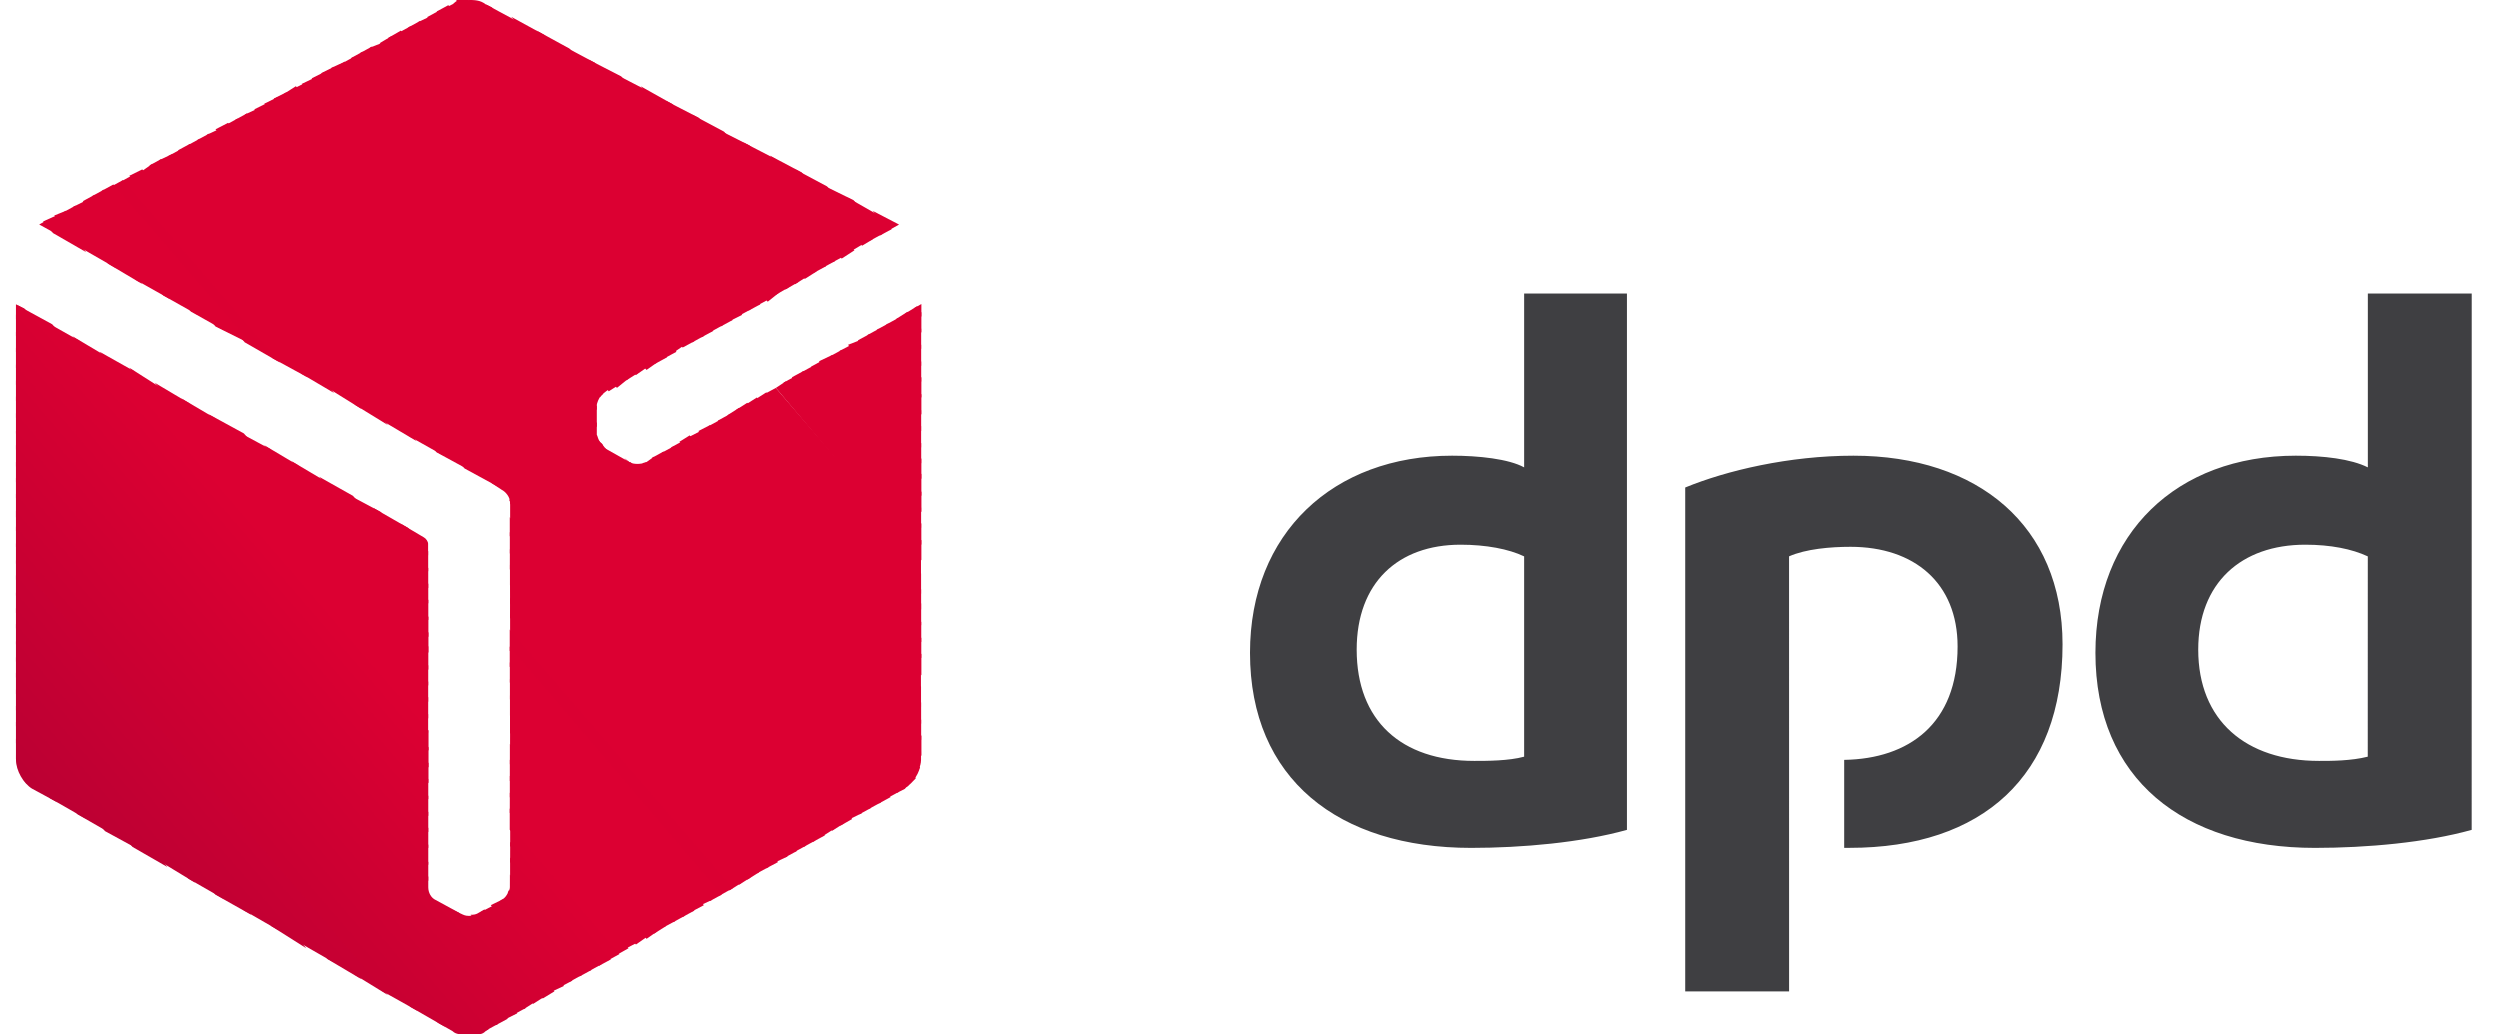 <?xml version="1.0" encoding="UTF-8"?>
<svg id="SVGDoc" width="58" height="24" xmlns="http://www.w3.org/2000/svg" version="1.1" xmlns:xlink="http://www.w3.org/1999/xlink" xmlns:avocode="https://avocode.com/" viewBox="0 0 58 24"><defs></defs><desc>Generated with Avocode.</desc><g><g><title>dpd</title><g><title>DPD_logo_%282015%29</title><g><title>path7</title><path d="M41.507,23h-2.41v-11.69c0.959,-0.394 2.41,-0.738 3.903,-0.738c2.884,0 4.851,1.623 4.851,4.377c0,3.051 -1.851,4.721 -4.943,4.721h-0.123v-2.041c1.5,-0.025 2.631,-0.836 2.631,-2.63c0,-1.477 -1.008,-2.313 -2.484,-2.313c-0.467,0 -1.033,0.049 -1.426,0.221zM54.933,12.908c-0.369,-0.172 -0.861,-0.271 -1.451,-0.271c-1.483,0 -2.483,0.885 -2.483,2.434c0,1.647 1.106,2.582 2.802,2.582c0.295,0 0.738,0 1.131,-0.098zM57.343,19.253c-1.057,0.295 -2.434,0.418 -3.639,0.418c-3.049,0 -5.09,-1.598 -5.09,-4.525c0,-2.779 1.893,-4.574 4.648,-4.574c0.639,0 1.279,0.074 1.672,0.271v-4.033h2.41zM35.36,12.908c-0.36,-0.172 -0.885,-0.271 -1.475,-0.271c-1.451,0 -2.41,0.885 -2.41,2.434c0,1.647 1.033,2.582 2.729,2.582c0.295,0 0.796,0 1.156,-0.098zM37.745,19.253c-1.057,0.295 -2.434,0.418 -3.615,0.418c-3.074,0 -5.13,-1.598 -5.13,-4.525c0,-2.779 1.933,-4.574 4.688,-4.574c0.615,0 1.312,0.074 1.672,0.271v-4.033h2.385z" fill="#3f3f42" fill-opacity="1"></path></g><g><title>path9</title><path d="M20.829,5.211v0h0.025v0v0v0z" fill="#dc0032" fill-opacity="1"></path></g><g><title>path11</title><path d="M20.244,4.89v0l0.393,0.443v0l0.221,-0.123v0l-0.615,-0.32v0z" fill="#dc0032" fill-opacity="1"></path></g><g><title>path13</title><path d="M19.655,4.578v0l0.762,0.885v0l0.271,-0.147v0l-0.295,-0.316v0l-0.738,-0.422v0z" fill="#dc0032" fill-opacity="1"></path></g><g><title>path15</title><path d="M19,4.25v0l1.196,1.328v0l0.27,-0.147v0l-0.664,-0.787v0l-0.802,-0.394v0z" fill="#dc0032" fill-opacity="1"></path></g><g><title>path17</title><path d="M21.204,7.151l0.172,0.197v-0.295zM18.45,3.93l1.55,1.771l0.245,-0.147l-1.057,-1.229z" fill="#dc0032" fill-opacity="1"></path></g><g><title>path19</title><path d="M21,7.274l0.376,0.443v-0.467l-0.098,-0.147zM19.753,5.823l0.247,-0.148l-1.402,-1.676l-0.738,-0.39z" fill="#dc0032" fill-opacity="1"></path></g><g><title>path21</title><path d="M21.052,7.234l-0.271,0.172l0.59,0.689v-0.467zM17.24,3.3l2.287,2.7l0.295,-0.192l-1.822,-2.115z" fill="#dc0032" fill-opacity="1"></path></g><g><title>path23</title><path d="M20.83,7.382l-0.271,0.148l0.812,0.959v-0.488zM19.33,6.078l0.271,-0.147l-2.213,-2.557l-0.738,-0.374z" fill="#dc0032" fill-opacity="1"></path></g><g><title>path25</title><path d="M20.609,7.504l-0.27,0.147l1.033,1.205v-0.467zM16.06,2.66l3.049,3.541l0.27,-0.147l-2.582,-3z" fill="#dc0032" fill-opacity="1"></path></g><g><title>path27</title><path d="M20.122,7.774l1.254,1.451v-0.467l-0.984,-1.131zM18.893,6.324l0.271,-0.148l-2.951,-3.443l-0.762,-0.393z" fill="#dc0032" fill-opacity="1"></path></g><g><title>path29</title><path d="M20.172,7.75l-0.271,0.147l1.475,1.721v-0.467zM14.86,2l3.812,4.471l0.271,-0.172l-3.344,-3.885z" fill="#dc0032" fill-opacity="1"></path></g><g><title>path31</title><path d="M19.674,8l1.697,2v-0.48l-1.371,-1.647zM14.24,1.7l4.205,4.894l0.271,-0.172l-3.715,-4.328z" fill="#dc0032" fill-opacity="1"></path></g><g><title>path33</title><path d="M19.748,8l-0.271,0.142l1.893,2.238v-0.492zM13.65,1.38l4.574,5.336l0.295,-0.172l-4.106,-4.771z" fill="#dc0032" fill-opacity="1"></path></g><g><title>path35</title><path d="M19.257,8.265l2.115,2.484v-0.467l-1.844,-2.164zM13.06,1.06l4.94,5.779l0.298,-0.172l-4.5,-5.213z" fill="#dc0032" fill-opacity="1"></path></g><g><title>path37</title><path d="M19,8.382l2.376,2.729v-0.467l-2.066,-2.41zM12.45,0.71l5.361,6.29l0.271,-0.216l-4.869,-5.656z" fill="#dc0032" fill-opacity="1"></path></g><g><title>path39</title><path d="M18.819,8.505l2.557,3v-0.505l-2.287,-2.643zM11.86,0.39l5.729,6.688l0.271,-0.148l-5.238,-6.123z" fill="#dc0032" fill-opacity="1"></path></g><g><title>path41</title><path d="M18.598,8.633l2.779,3.246v-0.467l-2.508,-2.926zM17.368,7.207l0.271,-0.147l-5.639,-6.566l-0.73,-0.393z" fill="#dc0032" fill-opacity="1"></path></g><g><title>path43</title><path d="M18.37,8.754l3,3.492v-0.467l-2.729,-3.172zM10.87,0l6.271,7.328l0.271,-0.148l-6,-7.008l-0.148,-0.074c-0.123,-0.098 -0.263,-0.098 -0.393,-0.098z" fill="#dc0032" fill-opacity="1"></path></g><g><title>path45</title><path d="M18.178,8.877l3.197,3.762v-0.492l-2.926,-3.418zM10.875,0c-0.098,0 -0.197,0 -0.295,0l6.344,7.451l0.295,-0.147l-6.271,-7.303c-0.025,0 -0.049,0 -0.074,0z" fill="#dc0032" fill-opacity="1"></path></g><g><title>path47</title><path d="M18,9l3.376,4v-0.464l-3.147,-3.688zM10.508,0.094l-0.148,0.074l6.369,7.402l0.271,-0.147l-6.345,-7.422c-0.049,0 -0.123,0.069 -0.147,0.094z" fill="#dc0032" fill-opacity="1"></path></g><g><title>path49</title><path d="M17.728,9.145l3.639,4.229v-0.467l-3.368,-3.907zM10.401,0.12l-0.271,0.147l6.369,7.426l0.271,-0.148z" fill="#dc0032" fill-opacity="1"></path></g><g><title>path51</title><path d="M17.779,9.103l-0.271,0.172l3.861,4.5v-0.467zM10.181,0.25l-0.271,0.147l6.369,7.426l0.271,-0.147z" fill="#dc0032" fill-opacity="1"></path></g><g><title>path53</title><path d="M17.559,9.222l-0.271,0.172l4.082,4.746v-0.467zM10,0.37l-0.31,0.147l6.369,7.426l0.271,-0.148z" fill="#dc0032" fill-opacity="1"></path></g><g><title>path55</title><path d="M17.068,9.515l4.303,4.992v-0.506l-4.033,-4.657zM9.74,0.49l-0.271,0.147l6.369,7.426l0.271,-0.147z" fill="#dc0032" fill-opacity="1"></path></g><g><title>path57</title><path d="M16.873,9.635l4.5,5.262v-0.467l-4.229,-4.967zM9.521,0.61l-0.271,0.148l6.369,7.426l0.27,-0.184z" fill="#dc0032" fill-opacity="1"></path></g><g><title>path59</title><path d="M16.653,9.759l4.721,5.508v-0.467l-4.451,-5.189zM9.301,0.71l-0.301,0.172l6.423,7.426l0.271,-0.147z" fill="#dc0032" fill-opacity="1"></path></g><g><title>path61</title><path d="M16.703,9.742l-0.27,0.147l4.943,5.779v-0.492zM9.08,0.84l-0.27,0.16l6.393,7.438l0.271,-0.148z" fill="#dc0032" fill-opacity="1"></path></g><g><title>path63</title><path d="M16.473,9.862l-0.271,0.138l5.164,6v-0.434zM8.85,1l-0.271,0.107l6.42,7.476l0.244,-0.172z" fill="#dc0032" fill-opacity="1"></path></g><g><title>path65</title><path d="M16.253,10l-0.253,0.129l5.368,6.271v-0.467zM8.63,1.08l-0.271,0.147l6.393,7.475l0.247,-0.172z" fill="#dc0032" fill-opacity="1"></path></g><g><title>path67</title><path d="M15.763,10.249l5.607,6.541v-0.492l-5.37,-6.197zM8.411,1.2l-0.271,0.148l6.393,7.475l0.271,-0.172z" fill="#dc0032" fill-opacity="1"></path></g><g><title>path69</title><path d="M15.568,10.379l5.803,6.787v-0.467l-5.533,-6.467zM8.19,1.33l-0.27,0.147l6.393,7.522l0.271,-0.219z" fill="#dc0032" fill-opacity="1"></path></g><g><title>path71</title><path d="M15.352,10.504l6.025,7.033v-0.467l-5.754,-6.713zM8,1.43l-0.32,0.148l6.443,7.5l0.271,-0.172z" fill="#dc0032" fill-opacity="1"></path></g><g><title>path73</title><path d="M15.122,10.624l6.197,7.229c0.025,-0.074 0.049,-0.147 0.049,-0.221v-0.197l-5.975,-6.959zM7.45,1.698l6.467,7.525c0.025,-0.049 0.083,-0.074 0.083,-0.098l0.163,-0.124l-6.418,-7.45z" fill="#dc0032" fill-opacity="1"></path></g><g><title>path75</title><path d="M15,10.719c0,0 -0.073,0.024 -0.098,0.024l6.295,7.353c0.074,-0.096 0.123,-0.197 0.147,-0.295l-6.172,-7.205zM7.525,1.67l-0.295,0.148l6.615,7.697v-0.098c0,-0.074 0.049,-0.172 0.098,-0.246z" fill="#dc0032" fill-opacity="1"></path></g><g><title>path77</title><path d="M14.485,10.628l6.515,7.647c0.1,-0.049 0.174,-0.147 0.248,-0.221l-6.248,-7.328c-0.146,0.049 -0.293,0.049 -0.392,0zM7.305,1.8l-0.305,0.147l6.846,7.967v-0.492z" fill="#dc0032" fill-opacity="1"></path></g><g><title>path79</title><path d="M7.085,1.92v0l-0.295,0.148v0l14.016,16.328v0l0.194,-0.098c0,-0.025 0.052,-0.049 0.077,-0.074l-6.443,-7.5v0h-0.025v0l-0.61,-0.344c0,-0.024 0,-0.074 -0.079,-0.123v0c-0.049,-0.074 -0.049,-0.123 -0.074,-0.172v-0.271v0z" fill="#dc0032" fill-opacity="1"></path></g><g><title>path81</title><path d="M6.865,2v0l-0.295,0.188v0l14.016,16.328v0l0.271,-0.147v0z" fill="#dc0032" fill-opacity="1"></path></g><g><title>path83</title><path d="M6.645,2.14v0l-0.295,0.147v0l14.041,16.353v0l0.271,-0.148v0z" fill="#dc0032" fill-opacity="1"></path></g><g><title>path85</title><path d="M6.425,2.26v0l-0.295,0.147v0l14.041,16.353v0l0.27,-0.147v0z" fill="#dc0032" fill-opacity="1"></path></g><g><title>path87</title><path d="M6.195,2.39v0l-0.295,0.147v0l14.041,16.353v0l0.27,-0.148v0z" fill="#dc0032" fill-opacity="1"></path></g><g><title>path89</title><path d="M6,2.51v0l-0.32,0.147v0l14.041,16.343v0l0.279,-0.137v0z" fill="#dc0032" fill-opacity="1"></path></g><g><title>path91</title><path d="M5.73,2.63v0l-0.271,0.148v0l14.041,16.377v0l0.271,-0.155v0z" fill="#dc0032" fill-opacity="1"></path></g><g><title>path93</title><path d="M5.511,2.75v0l-0.271,0.147v0l14.066,16.377v0l0.271,-0.172v0z" fill="#dc0032" fill-opacity="1"></path></g><g><title>path95</title><path d="M5.291,2.85v0l-0.291,0.15v0l14.086,16.399v0l0.271,-0.172v0z" fill="#dc0032" fill-opacity="1"></path></g><g><title>path97</title><path d="M5.07,3v0l-0.27,0.127v0l14.066,16.402v0l0.271,-0.148v0z" fill="#dc0032" fill-opacity="1"></path></g><g><title>path99</title><path d="M4.85,3.1v0l-0.271,0.147v0l6.836,7.967v0l0.221,0.147c0.098,0.049 0.197,0.172 0.197,0.295v0.025v0l6.812,7.967v0l0.27,-0.147v0z" fill="#dc0032" fill-opacity="1"></path></g><g><title>path101</title><path d="M11.835,11.654v0.418l6.59,7.697l0.271,-0.147l-6.885,-8.041c0,0.025 0.025,0.049 0.025,0.074zM4.63,3.22l-0.271,0.148l6.418,7.5l0.811,0.442z" fill="#dc0032" fill-opacity="1"></path></g><g><title>path103</title><path d="M11.827,12.438l6.394,7.451l0.27,-0.147l-6.664,-7.742zM4.401,3.34l-0.271,0.147l6,7.008l0.812,0.443z" fill="#dc0032" fill-opacity="1"></path></g><g><title>path105</title><path d="M11.828,12.347l6.443,7.524l-0.271,0.128l-6.172,-7.161zM10.303,10.577l-0.787,-0.443l-5.607,-6.516l0.271,-0.148z" fill="#dc0032" fill-opacity="1"></path></g><g><title>path107</title><path d="M11.829,12.742l6.221,7.258l-0.271,0.144l-5.951,-6.934zM9.665,10.234l-0.787,-0.467l-5.189,-6.049l0.31,-0.147z" fill="#dc0032" fill-opacity="1"></path></g><g><title>path109</title><path d="M11.831,13.108l6,7.008l-0.271,0.147l-5.729,-6.688zM9,9.862l-0.76,-0.467l-4.771,-5.558l0.271,-0.147z" fill="#dc0032" fill-opacity="1"></path></g><g><title>path111</title><path d="M11.832,13.474l5.779,6.762l-0.27,0.172l-5.508,-6.408zM8.389,9.49l-0.787,-0.49l-4.352,-5l0.271,-0.19z" fill="#dc0032" fill-opacity="1"></path></g><g><title>path113</title><path d="M11.833,13.864l5.582,6.492l-0.271,0.172l-5.312,-6.197zM3.301,3.93l4.451,5.189l-0.751,-0.443l-4,-4.598z" fill="#dc0032" fill-opacity="1"></path></g><g><title>path115</title><path d="M17.195,20.486l-0.271,0.172l-5.09,-5.951v-0.467zM7.138,8.757l-0.811,-0.443l-3.516,-4.106l0.27,-0.147z" fill="#dc0032" fill-opacity="1"></path></g><g><title>path117</title><path d="M11.826,14.606l5.174,6l-0.305,0.172l-4.869,-5.68zM9.293,12.147l0.541,0.32c0.049,0.025 0.098,0.098 0.098,0.147v0.271zM6.49,8.409l-0.812,-0.467l-3.098,-3.615l0.271,-0.148z" fill="#db0032" fill-opacity="1"></path></g><g><title>path119</title><path d="M16.745,20.755l-0.271,0.147l-4.648,-5.434v-0.469zM8.655,11.78l0.812,0.467l0.467,0.541v0.467zM5.852,8l-0.852,-0.425l-2.64,-3.148l0.271,-0.147z" fill="#dc0032" fill-opacity="1"></path></g><g><title>path121</title><path d="M16.525,20.875l-0.271,0.125l-4.426,-5.166v-0.467zM8.828,11.875l1.107,1.303v0.467l-1.935,-2.213zM2.411,4.4l2.803,3.271l-0.787,-0.443l-2.287,-2.68z" fill="#dc0032" fill-opacity="1"></path></g><g><title>path123</title><path d="M11.83,15.758l4.5,5.242l-0.271,0.143l-4.229,-4.918zM8.19,11.504l1.746,2.041v0.455l-2.533,-2.939zM4.576,7.299l-0.787,-0.443l-1.869,-2.188l0.27,-0.147z" fill="#dc0032" fill-opacity="1"></path></g><g><title>path125</title><path d="M11.831,16.134l4.279,4.992l-0.271,0.147l-4.008,-4.672zM7.552,11.166l2.385,2.754v0.467l-3.172,-3.688zM3.938,6.937l-0.787,-0.443l-1.451,-1.697l0.3,-0.148z" fill="#dc0032" fill-opacity="1"></path></g><g><title>path127</title><path d="M11.832,16.5l4.057,4.746l-0.27,0.148l-3.787,-4.393zM6.914,10.795l3.025,3.516v0.467l-3.811,-4.451zM3.3,6.59l-0.787,-0.467l-1.033,-1.205l0.271,-0.147z" fill="#dc0032" fill-opacity="1"></path></g><g><title>path129</title><path d="M11.834,16.89l3.836,4.476l-0.271,0.147l-3.566,-4.156zM6.276,10.423l3.664,4.254v0.467l-4.451,-5.144zM2.686,6.218l-0.812,-0.467l-0.615,-0.751l0.271,-0.11z" fill="#dc0032" fill-opacity="1"></path></g><g><title>path131</title><path d="M15.444,21.49l-0.271,0.172l-3.344,-3.934v-0.467zM5.658,10.056l4.279,4.944v0.539l-5.09,-5.926zM2,5.851l-0.769,-0.443l-0.231,-0.27l0.305,-0.138z" fill="#dc0032" fill-opacity="1"></path></g><g><title>path133</title><path d="M11.828,17.626l3.418,3.983l-0.246,0.172l-3.172,-3.664zM5,9.709l4.935,5.729v0.467l-5.729,-6.664zM1.082,5.11l0.32,0.369l-0.492,-0.27z" fill="#dc0032" fill-opacity="1"></path></g><g><title>path135</title><path d="M11.828,18.495l2.926,3.418l0.246,-0.172l-3.172,-3.741zM3.59,8.88l6.344,7.402v-0.467l-5.557,-6.467z" fill="#dc0032" fill-opacity="1"></path></g><g><title>path137</title><path d="M11.827,18.858l2.705,3.142l0.271,-0.142l-2.975,-3.467zM3,8.53l6.934,8.139v-0.492l-6.197,-7.177z" fill="#dc0032" fill-opacity="1"></path></g><g><title>path139</title><path d="M11.826,18.758v0.492l2.484,2.902l0.271,-0.152zM9.933,17v-0.43l-6.836,-7.967l-0.787,-0.443z" fill="#dc0032" fill-opacity="1"></path></g><g><title>path141</title><path d="M11.836,19.628l2.262,2.656l0.271,-0.148l-2.533,-2.975zM1.68,7.8l8.262,9.615v-0.467l-7.475,-8.68z" fill="#db0032" fill-opacity="1"></path></g><g><title>path143</title><path d="M11.835,20l2.066,2.405l0.271,-0.147l-2.336,-2.729zM1,7.43l8.942,10.377v-0.467l-8.115,-9.443z" fill="#da0032" fill-opacity="1"></path></g><g><title>path145</title><path d="M11.834,19.892v0.492l1.844,2.139l0.271,-0.148zM0.4,7.08l9.541,11.09v-0.467l-8.73,-10.18z" fill="#d90032" fill-opacity="1"></path></g><g><title>path147</title><path d="M11.829,20.584c0,0.049 -0.025,0.098 -0.049,0.123l1.672,1.943l0.271,-0.147l-1.893,-2.213zM0.37,7.06v0.344l9.566,11.139v-0.467l-9.369,-10.918z" fill="#d80032" fill-opacity="1"></path></g><g><title>path149</title><path d="M11.632,20.874l-0.025,0.025l1.623,1.869l0.271,-0.147l-1.697,-1.967c-0.025,0.098 -0.098,0.197 -0.172,0.221zM0.37,7.3v0.492l9.566,11.139v-0.467z" fill="#d70032" fill-opacity="1"></path></g><g><title>path151</title><path d="M11.632,20.88l-0.246,0.12l1.614,1.897l0.28,-0.147l-1.623,-1.894c0,0.025 0,0.025 -0.025,0.025zM0.37,7.7v0.467l9.566,11.139v-0.467z" fill="#d60032" fill-opacity="1"></path></g><g><title>path153</title><path d="M11.46,21l-0.295,0.152l1.648,1.848l0.271,-0.127zM0.37,8.07v0.467l9.566,11.139v-0.467z" fill="#d50032" fill-opacity="1"></path></g><g><title>path155</title><path d="M11.067,21.198c-0.067,0.024 -0.067,0.024 -0.148,0.024l1.672,1.943l0.271,-0.165l-1.623,-1.901zM0.37,8.46v0.467l9.566,11.139v-0.467z" fill="#d40032" fill-opacity="1"></path></g><g><title>path157</title><path d="M12.37,23.289l0.271,-0.172l-1.641,-1.894c0,0 -0.081,0.025 -0.105,0.025h-0.025c-0.074,0 -0.123,-0.025 -0.172,-0.049l-0.221,-0.098zM0.37,8.83v0.467l9.566,11.139v-0.437z" fill="#d30032" fill-opacity="1"></path></g><g><title>path159</title><path d="M0.37,9.2v0v0.492v0l11.779,13.721v0l0.271,-0.172v0l-1.771,-2.066v0l-0.541,-0.295c-0.108,-0.049 -0.172,-0.172 -0.172,-0.295v-0.246v0z" fill="#d20032" fill-opacity="1"></path></g><g><title>path161</title><path d="M0.37,9.59v0v0.467v0l11.557,13.476v0l0.271,-0.148v0z" fill="#d10032" fill-opacity="1"></path></g><g><title>path163</title><path d="M0.37,10v0v0.427v0l11.336,13.229v0l0.294,-0.147v0z" fill="#d00032" fill-opacity="1"></path></g><g><title>path165</title><path d="M0.37,10.33v0v0.492v0l11.139,12.959v0l0.271,-0.147v0z" fill="#cf0032" fill-opacity="1"></path></g><g><title>path167</title><path d="M0.37,10.72v0v0.467v0l10.918,12.713v0l0.27,-0.147v0z" fill="#ce0032" fill-opacity="1"></path></g><g><title>path169</title><path d="M0.37,11.09v0v0.467v0l10.63,12.443c0.116,0 0.19,0 0.263,-0.074l0.074,-0.049v0z" fill="#cd0032" fill-opacity="1"></path></g><g><title>path171</title><path d="M0.37,11.46v0v0.54v0l10.352,12c0.049,0 0.098,0 0.148,0c0.074,0 0.13,0 0.221,0z" fill="#cc0032" fill-opacity="1"></path></g><g><title>path173</title><path d="M0.37,11.85v0v0.467v0l9.787,11.41v0l0.344,0.197c0.074,0.076 0.197,0.076 0.295,0.076z" fill="#cb0032" fill-opacity="1"></path></g><g><title>path175</title><path d="M0.37,12.22v0v0.467v0l9.148,10.672v0l0.811,0.467v0z" fill="#ca0032" fill-opacity="1"></path></g><g><title>path177</title><path d="M0.37,12.61v0v0.467v0l8.508,9.923v0l0.812,0.454v0z" fill="#c90032" fill-opacity="1"></path></g><g><title>path179</title><path d="M0.37,13v0v0.447v0l7.869,9.172v0l0.761,0.467v0z" fill="#c80033" fill-opacity="1"></path></g><g><title>path181</title><path d="M0.37,13.35v0v0.467v0l7.229,8.435v0l0.787,0.467v0z" fill="#c70033" fill-opacity="1"></path></g><g><title>path183</title><path d="M0.37,13.75v0v0.467v0l6.566,7.647v0l0.812,0.467v0z" fill="#c60033" fill-opacity="1"></path></g><g><title>path185</title><path d="M0.37,14.11v0v0.467v0l5.926,6.91v0l0.811,0.513v0z" fill="#c50033" fill-opacity="1"></path></g><g><title>path187</title><path d="M0.37,14.48v0v0.467v0l5.287,6.172v0l0.812,0.467v0l-6.098,-7.106v0z" fill="#c40033" fill-opacity="1"></path></g><g><title>path189</title><path d="M0.37,14.88v0v0.467v0l4.63,5.41v0l0.829,0.467v0z" fill="#c30033" fill-opacity="1"></path></g><g><title>path191</title><path d="M0.37,15.25v0v0.467v0l4.008,4.672v0l0.812,0.467v0z" fill="#c20033" fill-opacity="1"></path></g><g><title>path193</title><path d="M0.37,15.61v0v0.492v0l3.369,3.898v0l0.787,0.479v0z" fill="#c10033" fill-opacity="1"></path></g><g><title>path195</title><path d="M0.37,16v0v0.477v0l2.705,3.172v0l0.811,0.467v0z" fill="#c00033" fill-opacity="1"></path></g><g><title>path197</title><path d="M0.37,16.38v0v0.467v0l2.066,2.435v0l0.812,0.443v0z" fill="#bf0033" fill-opacity="1"></path></g><g><title>path199</title><path d="M0.37,16.75v0v0.492v0l1.426,1.648v0l0.811,0.467v0z" fill="#be0033" fill-opacity="1"></path></g><g><title>path201</title><path d="M0.37,17.14v0v0.467v0l0.787,0.91v0l0.843,0.483v0z" fill="#bd0033" fill-opacity="1"></path></g><g><title>path203</title><path d="M0.371,17.508v0v0.123c0,0.246 0.172,0.541 0.369,0.664l0.59,0.32v0l-0.959,-1.107v0z" fill="#bc0033" fill-opacity="1"></path></g><g><title>path205</title><path d="M0.519,18.069c0.049,0.049 0.074,0.098 0.123,0.123" fill="#bb0033" fill-opacity="1"></path></g></g></g></g></svg>